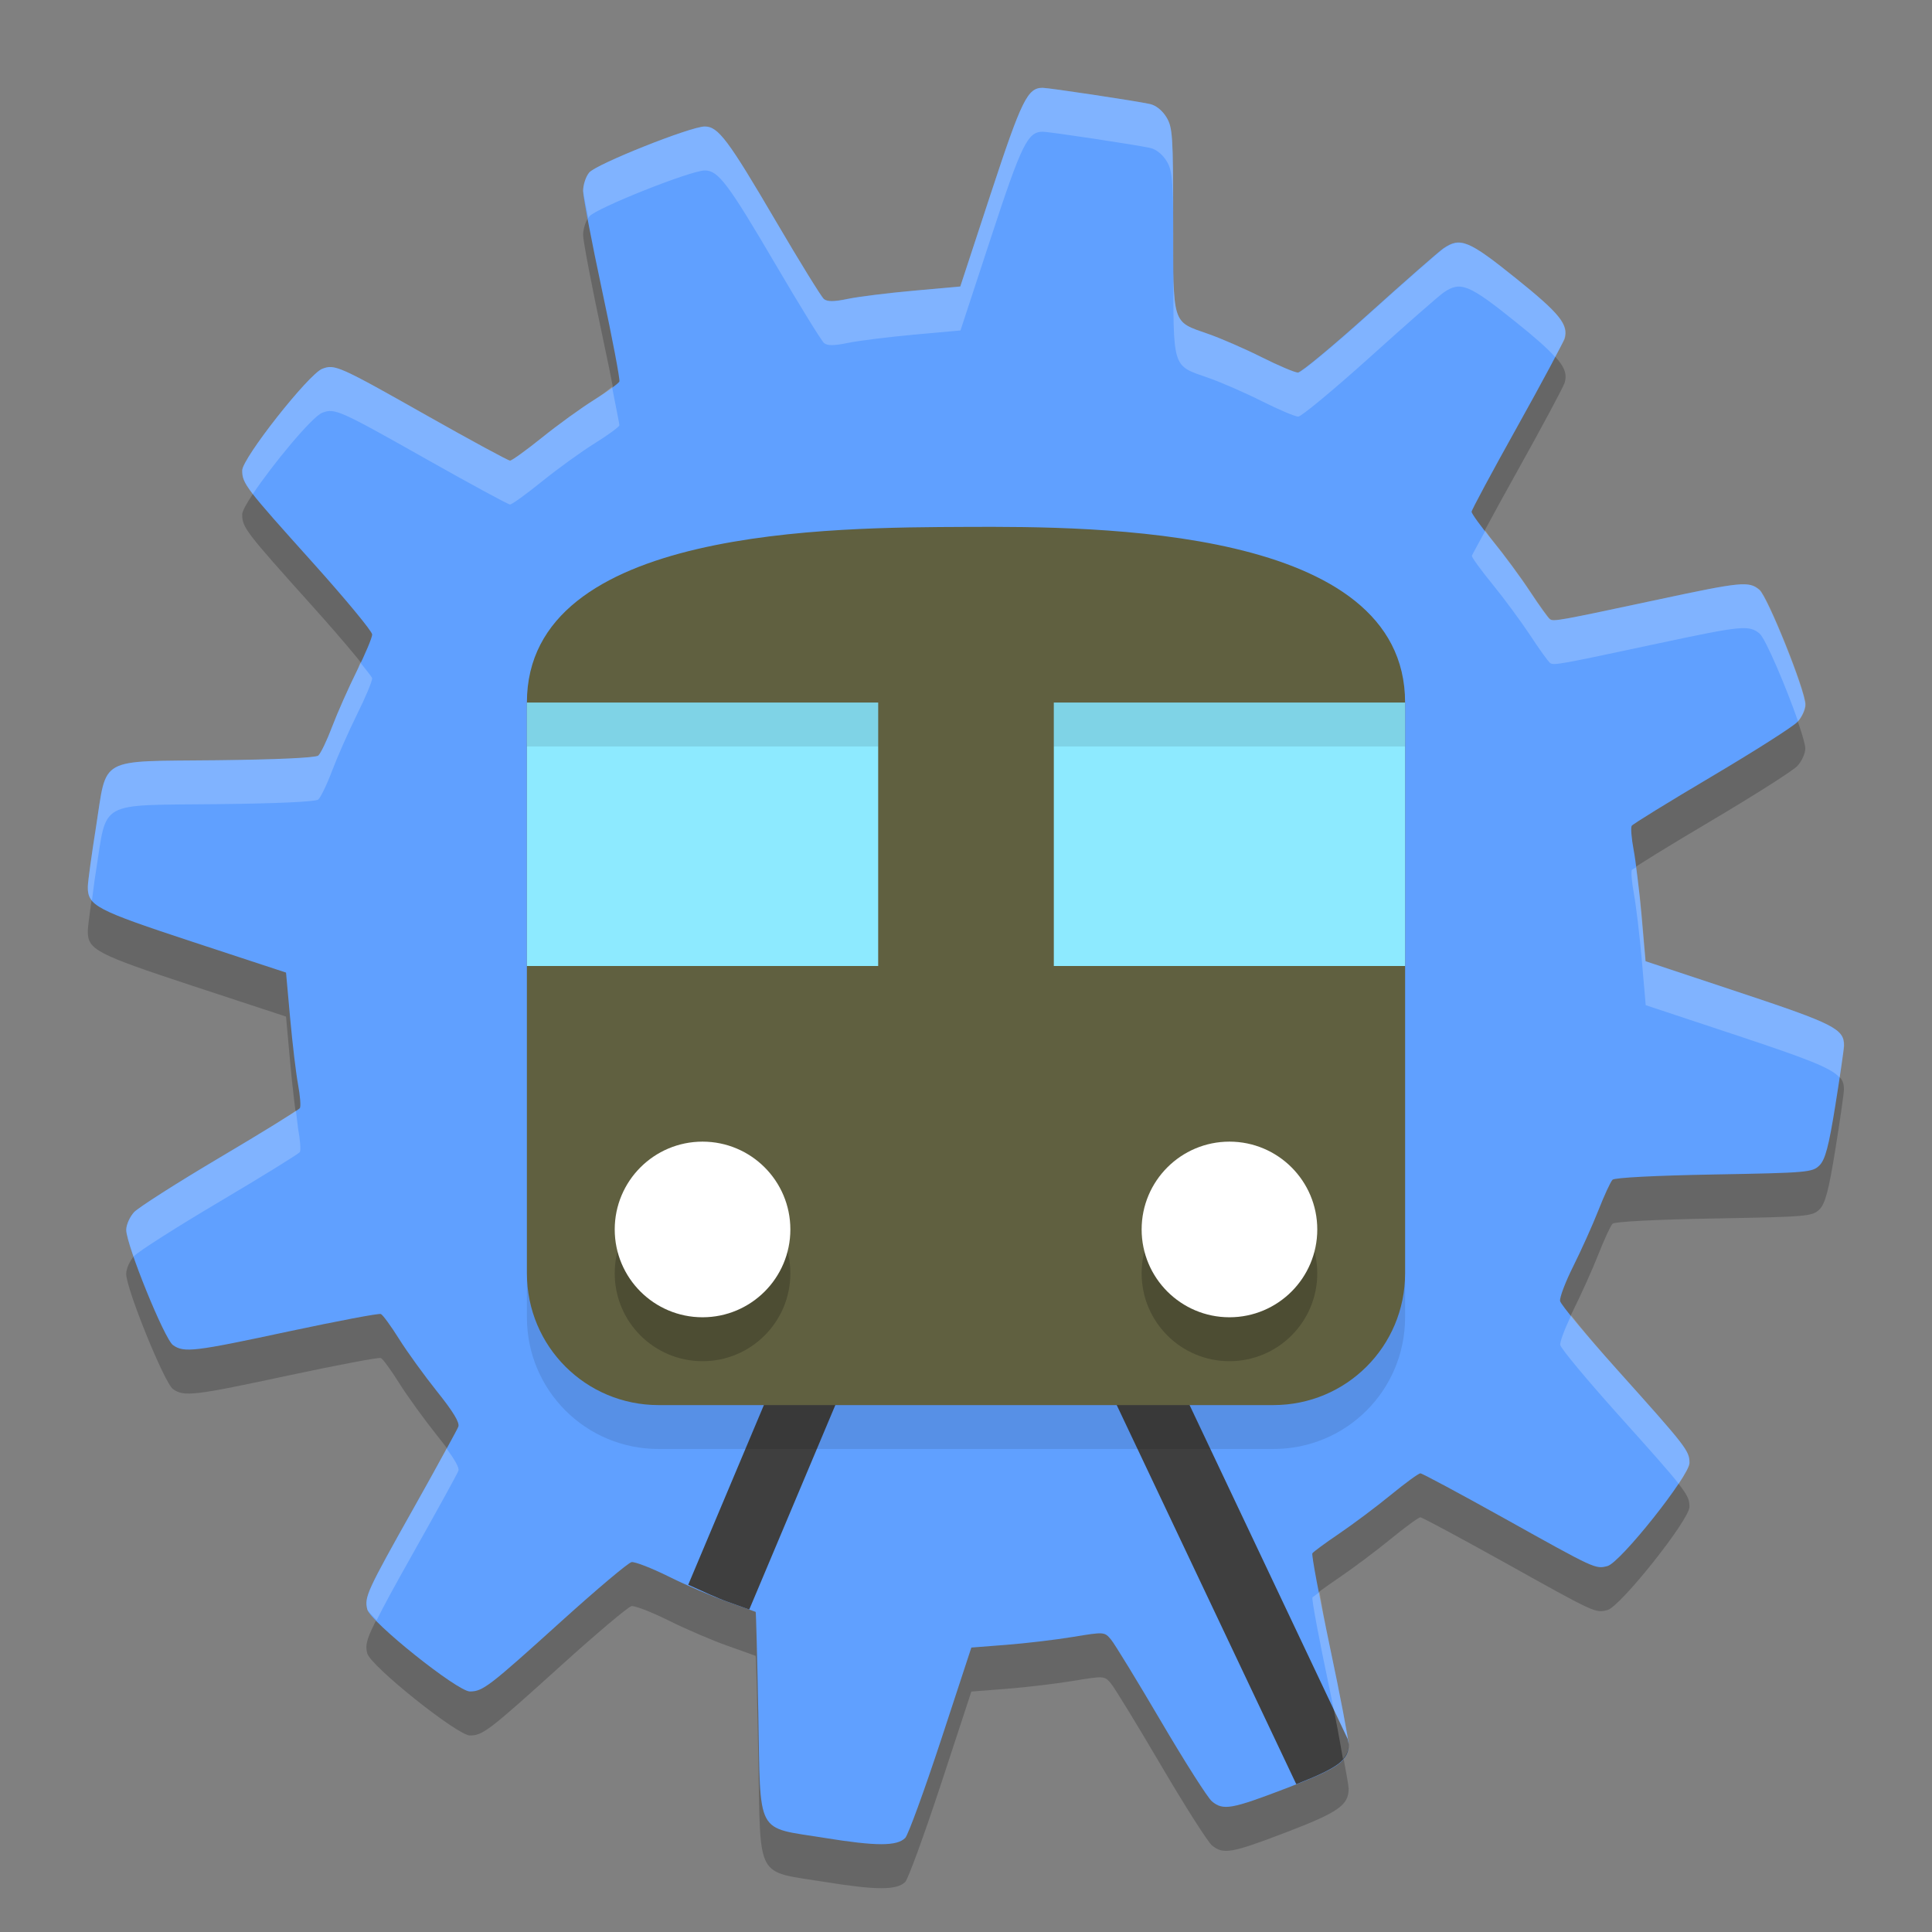 <svg xmlns="http://www.w3.org/2000/svg" width="22" height="22" version="1.1">
 <rect width="100%" height="100%" fill="#808080" stroke="none"/>
 <path style="opacity:0.2" d="m 11.874,1.5 c -0.173,-10e-4 -0.24,0.136 -0.591,1.202 l -0.348,1.06 -0.532,0.048 c -0.293,0.026 -0.63,0.068 -0.75,0.093 -0.158,0.033 -0.232,0.033 -0.271,10e-4 C 9.353,3.881 9.106,3.481 8.834,3.017 8.29,2.089 8.178,1.94 8.025,1.94 c -0.161,0 -1.238,0.429 -1.316,0.525 -0.039,0.047 -0.069,0.142 -0.069,0.211 4.995e-4,0.069 0.097,0.576 0.215,1.127 0.118,0.551 0.207,1.019 0.198,1.041 -0.009,0.022 -0.137,0.115 -0.285,0.208 -0.148,0.092 -0.416,0.286 -0.596,0.431 -0.18,0.145 -0.344,0.263 -0.364,0.263 -0.021,0 -0.441,-0.228 -0.934,-0.506 C 3.861,4.666 3.813,4.645 3.67,4.699 3.515,4.758 2.758,5.719 2.758,5.857 c 0,0.149 0.036,0.196 0.809,1.056 0.369,0.411 0.671,0.776 0.671,0.812 0,0.035 -0.078,0.222 -0.174,0.414 -0.096,0.192 -0.223,0.479 -0.282,0.637 -0.06,0.158 -0.131,0.306 -0.158,0.329 -0.03,0.025 -0.476,0.046 -1.157,0.053 -1.366,0.015 -1.246,-0.052 -1.374,0.761 -0.05,0.315 -0.092,0.62 -0.093,0.678 -0.004,0.217 0.088,0.265 1.199,0.631 l 1.058,0.348 0.047,0.52 c 0.026,0.286 0.066,0.625 0.09,0.754 0.024,0.129 0.033,0.25 0.021,0.269 -0.012,0.02 -0.421,0.272 -0.91,0.561 -0.488,0.289 -0.928,0.57 -0.978,0.623 -0.049,0.053 -0.09,0.144 -0.09,0.203 0,0.17 0.436,1.244 0.533,1.312 0.126,0.089 0.236,0.076 1.327,-0.158 0.55,-0.117 1.018,-0.206 1.04,-0.196 0.022,0.009 0.116,0.138 0.208,0.285 0.092,0.147 0.288,0.417 0.434,0.6 0.182,0.227 0.258,0.353 0.24,0.398 -0.014,0.037 -0.241,0.449 -0.503,0.916 -0.538,0.957 -0.569,1.023 -0.534,1.164 0.036,0.143 1.027,0.935 1.169,0.935 0.147,-3.7e-4 0.217,-0.054 1.043,-0.801 0.402,-0.363 0.761,-0.666 0.798,-0.672 0.037,-0.006 0.229,0.068 0.426,0.166 0.197,0.098 0.498,0.227 0.669,0.287 0.171,0.06 0.314,0.112 0.318,0.114 0.004,0.003 0.018,0.523 0.03,1.155 0.027,1.413 -0.038,1.29 0.751,1.418 0.593,0.096 0.827,0.096 0.922,10e-4 0.033,-0.033 0.216,-0.535 0.407,-1.114 l 0.346,-1.054 0.398,-0.031 c 0.219,-0.017 0.56,-0.057 0.758,-0.09 0.358,-0.059 0.36,-0.059 0.435,0.031 0.041,0.049 0.297,0.468 0.569,0.931 0.272,0.463 0.533,0.873 0.58,0.911 0.129,0.106 0.221,0.089 0.844,-0.149 0.594,-0.227 0.713,-0.31 0.712,-0.497 -1.2e-4,-0.058 -0.097,-0.565 -0.216,-1.127 -0.119,-0.561 -0.208,-1.035 -0.197,-1.052 0.011,-0.017 0.148,-0.118 0.306,-0.225 0.158,-0.107 0.422,-0.305 0.587,-0.44 0.165,-0.135 0.317,-0.246 0.337,-0.246 0.02,-3e-5 0.452,0.232 0.96,0.515 1.038,0.579 1.032,0.576 1.17,0.541 0.146,-0.037 0.934,-1.028 0.934,-1.175 0,-0.138 -0.033,-0.181 -0.819,-1.056 -0.353,-0.393 -0.647,-0.747 -0.654,-0.787 -0.007,-0.04 0.061,-0.218 0.15,-0.396 0.089,-0.178 0.218,-0.464 0.285,-0.634 0.067,-0.171 0.14,-0.329 0.162,-0.351 0.023,-0.024 0.492,-0.048 1.156,-0.06 1.066,-0.019 1.121,-0.024 1.201,-0.104 0.065,-0.066 0.105,-0.213 0.18,-0.681 0.053,-0.328 0.097,-0.636 0.098,-0.683 0.002,-0.19 -0.113,-0.248 -1.2,-0.609 l -1.06,-0.352 -0.045,-0.518 c -0.025,-0.285 -0.065,-0.623 -0.09,-0.752 -0.024,-0.129 -0.034,-0.251 -0.022,-0.271 0.012,-0.02 0.422,-0.272 0.91,-0.561 0.488,-0.289 0.928,-0.569 0.977,-0.622 0.05,-0.054 0.09,-0.143 0.09,-0.198 0,-0.158 -0.43,-1.229 -0.524,-1.307 C 19.916,7.117 19.833,7.125 18.876,7.329 17.753,7.569 17.692,7.58 17.651,7.551 17.632,7.538 17.53,7.396 17.424,7.235 17.319,7.075 17.126,6.814 16.996,6.655 16.866,6.496 16.76,6.349 16.76,6.329 c -2.5e-5,-0.02 0.232,-0.452 0.516,-0.961 0.284,-0.509 0.527,-0.963 0.541,-1.01 0.048,-0.161 -0.053,-0.287 -0.556,-0.691 -0.536,-0.431 -0.63,-0.469 -0.822,-0.338 -0.054,0.037 -0.435,0.371 -0.846,0.741 -0.411,0.37 -0.776,0.673 -0.811,0.673 -0.035,0 -0.221,-0.079 -0.413,-0.175 C 14.177,4.472 13.903,4.353 13.76,4.303 13.341,4.156 13.36,4.218 13.359,3.007 13.359,2.045 13.353,1.95 13.282,1.834 13.236,1.758 13.161,1.698 13.093,1.684 12.92,1.647 11.948,1.501 11.874,1.5 Z"/>
 <path style="fill:#60a0ff" d="m 11.874,1 c -0.173,-0.001 -0.24,0.136 -0.591,1.202 l -0.348,1.06 -0.532,0.048 c -0.293,0.026 -0.63,0.068 -0.75,0.093 -0.158,0.033 -0.232,0.033 -0.271,10e-4 C 9.353,3.381 9.106,2.981 8.834,2.517 8.29,1.589 8.178,1.44 8.025,1.44 c -0.161,0 -1.238,0.429 -1.316,0.525 -0.039,0.047 -0.069,0.142 -0.069,0.211 4.995e-4,0.069 0.097,0.576 0.215,1.127 0.118,0.551 0.207,1.019 0.198,1.041 -0.009,0.022 -0.137,0.115 -0.285,0.208 -0.148,0.092 -0.416,0.286 -0.596,0.431 -0.18,0.145 -0.344,0.263 -0.364,0.263 -0.021,0 -0.441,-0.228 -0.934,-0.506 C 3.861,4.166 3.813,4.145 3.67,4.199 3.515,4.258 2.758,5.219 2.758,5.357 c 0,0.149 0.036,0.196 0.809,1.056 0.369,0.411 0.671,0.776 0.671,0.812 0,0.035 -0.078,0.222 -0.174,0.414 C 3.969,7.831 3.842,8.117 3.782,8.275 3.722,8.433 3.651,8.581 3.624,8.604 c -0.03,0.025 -0.476,0.046 -1.157,0.053 -1.366,0.015 -1.246,-0.052 -1.374,0.761 -0.05,0.315 -0.092,0.62 -0.093,0.678 -0.004,0.217 0.088,0.265 1.199,0.631 l 1.058,0.348 0.047,0.52 c 0.026,0.286 0.066,0.625 0.09,0.754 0.024,0.129 0.033,0.25 0.021,0.269 -0.012,0.02 -0.421,0.272 -0.91,0.561 -0.488,0.289 -0.928,0.57 -0.978,0.623 -0.049,0.053 -0.09,0.144 -0.09,0.203 0,0.17 0.436,1.244 0.533,1.312 0.126,0.089 0.236,0.076 1.327,-0.158 0.55,-0.117 1.018,-0.206 1.04,-0.196 0.022,0.009 0.116,0.138 0.208,0.285 0.092,0.147 0.288,0.417 0.434,0.6 0.182,0.227 0.258,0.353 0.24,0.398 -0.014,0.037 -0.241,0.449 -0.503,0.916 -0.538,0.957 -0.569,1.023 -0.534,1.164 0.036,0.143 1.027,0.935 1.169,0.935 0.147,-3.7e-4 0.217,-0.054 1.043,-0.801 0.402,-0.363 0.761,-0.666 0.798,-0.672 0.037,-0.006 0.229,0.068 0.426,0.166 0.197,0.098 0.498,0.227 0.669,0.287 0.171,0.06 0.314,0.112 0.318,0.114 0.004,0.003 0.018,0.523 0.03,1.155 0.027,1.413 -0.038,1.29 0.751,1.418 0.593,0.096 0.827,0.096 0.922,10e-4 0.033,-0.033 0.216,-0.535 0.407,-1.114 l 0.346,-1.054 0.398,-0.031 c 0.219,-0.017 0.56,-0.057 0.758,-0.09 0.358,-0.059 0.36,-0.059 0.435,0.031 0.041,0.049 0.297,0.468 0.569,0.931 0.272,0.463 0.533,0.873 0.58,0.911 0.129,0.106 0.221,0.089 0.844,-0.149 0.594,-0.227 0.713,-0.31 0.712,-0.497 -1.2e-4,-0.058 -0.097,-0.565 -0.216,-1.127 -0.119,-0.561 -0.208,-1.035 -0.197,-1.052 0.011,-0.017 0.148,-0.118 0.306,-0.225 0.158,-0.107 0.422,-0.305 0.587,-0.44 0.165,-0.135 0.317,-0.246 0.337,-0.246 0.02,-3e-5 0.452,0.232 0.96,0.515 1.038,0.579 1.032,0.576 1.17,0.541 0.146,-0.037 0.934,-1.028 0.934,-1.175 0,-0.138 -0.033,-0.181 -0.819,-1.056 -0.353,-0.393 -0.647,-0.747 -0.654,-0.787 -0.007,-0.04 0.061,-0.218 0.15,-0.396 0.089,-0.178 0.218,-0.464 0.285,-0.634 0.067,-0.171 0.14,-0.329 0.162,-0.351 0.023,-0.024 0.492,-0.048 1.156,-0.06 1.066,-0.019 1.121,-0.024 1.201,-0.104 0.065,-0.066 0.105,-0.213 0.18,-0.681 0.053,-0.328 0.097,-0.636 0.098,-0.683 0.002,-0.19 -0.113,-0.248 -1.2,-0.609 l -1.06,-0.352 -0.045,-0.518 c -0.025,-0.285 -0.065,-0.623 -0.09,-0.752 -0.024,-0.129 -0.034,-0.251 -0.022,-0.271 0.012,-0.02 0.422,-0.272 0.91,-0.561 0.488,-0.289 0.928,-0.569 0.977,-0.622 0.05,-0.054 0.09,-0.143 0.09,-0.198 0,-0.158 -0.43,-1.229 -0.524,-1.307 -0.12,-0.1 -0.203,-0.092 -1.16,0.113 -1.123,0.24 -1.184,0.251 -1.225,0.222 -0.019,-0.013 -0.121,-0.155 -0.227,-0.316 -0.105,-0.16 -0.298,-0.422 -0.428,-0.581 -0.13,-0.159 -0.236,-0.306 -0.236,-0.326 -2.5e-5,-0.02 0.232,-0.452 0.516,-0.961 0.284,-0.509 0.527,-0.963 0.541,-1.01 0.048,-0.161 -0.053,-0.287 -0.556,-0.691 -0.536,-0.431 -0.63,-0.469 -0.822,-0.338 -0.054,0.037 -0.435,0.371 -0.846,0.741 -0.411,0.37 -0.776,0.673 -0.811,0.673 -0.035,0 -0.221,-0.079 -0.413,-0.175 C 14.177,3.972 13.903,3.853 13.76,3.803 13.341,3.656 13.36,3.718 13.359,2.507 13.359,1.545 13.353,1.45 13.282,1.334 13.236,1.258 13.161,1.198 13.093,1.184 12.92,1.147 11.948,1.001 11.874,1 Z"/>
 <path style="fill:#3f3f3f" d="m 10.98,10.581 -3.143,7.465 c 0.162,0.073 0.337,0.155 0.452,0.195 0.131,0.046 0.195,0.069 0.243,0.087 l 2.488,-5.91 3.741,7.899 c 0.48,-0.189 0.598,-0.278 0.598,-0.45 -7e-6,-0.004 -0.012,-0.06 -0.013,-0.066 z"/>
 <path style="opacity:0.1" d="m 11,6.5 c 1.5,-0.007 5,0 5,2 v 6.5 c 0,0.831 -0.669,1.5 -1.5,1.5 H 7.5 c -0.831,0 -1.5,-0.669 -1.5,-1.5 V 8.5 c 0,-2 3.5,-1.993 5,-2 z"/>
 <path style="fill:#606040" d="m 11,6 c 1.5,-0.007 5,0 5,2 v 6.5 c 0,0.831 -0.669,1.5 -1.5,1.5 H 7.5 c -0.831,0 -1.5,-0.669 -1.5,-1.5 V 8 c 0,-2 3.5,-1.993 5,-2 z"/>
 <circle style="opacity:0.2" cx="8" cy="14.5" r="1"/>
 <circle style="fill:#ffffff" cx="8" cy="14" r="1"/>
 <circle style="opacity:0.2" cx="14" cy="14.5" r="1"/>
 <circle style="fill:#ffffff" cx="14" cy="14" r="1"/>
 <rect style="fill:#8deaff" width="10" height="3" x="6" y="8"/>
 <rect style="fill:#606040" width="2" height="4" x="10" y="7.5"/>
 <rect style="opacity:0.1" width="4" height=".5" x="6" y="8"/>
 <rect style="opacity:0.1" width="4" height=".5" x="12" y="8"/>
 <path style="opacity:0.2;fill:#ffffff" d="m 11.874,1 c -0.173,-0.001 -0.24,0.136 -0.591,1.203 l -0.348,1.06 -0.532,0.048 c -0.293,0.026 -0.631,0.069 -0.751,0.094 -0.158,0.033 -0.232,0.033 -0.271,9.75e-4 C 9.353,3.381 9.106,2.981 8.834,2.517 8.29,1.589 8.178,1.441 8.025,1.441 c -0.161,0 -1.238,0.429 -1.316,0.524 -0.039,0.047 -0.07,0.142 -0.069,0.211 1.37e-4,0.019 0.045,0.233 0.059,0.31 0.004,-0.006 0.007,-0.016 0.011,-0.021 0.078,-0.095 1.156,-0.524 1.316,-0.524 0.153,0 0.264,0.148 0.809,1.076 0.272,0.464 0.519,0.864 0.548,0.889 0.039,0.032 0.112,0.032 0.271,-9.75e-4 0.12,-0.025 0.458,-0.067 0.751,-0.094 l 0.532,-0.048 0.348,-1.06 c 0.35,-1.067 0.418,-1.204 0.591,-1.203 0.074,4.8e-4 1.046,0.147 1.219,0.184 0.068,0.014 0.143,0.074 0.189,0.15 0.071,0.116 0.077,0.211 0.077,1.173 1.66e-4,1.211 -0.019,1.149 0.4,1.296 0.143,0.05 0.417,0.169 0.609,0.266 0.192,0.096 0.378,0.175 0.413,0.175 0.035,0 0.401,-0.303 0.812,-0.673 0.411,-0.37 0.79,-0.704 0.845,-0.741 0.192,-0.131 0.286,-0.093 0.822,0.338 0.225,0.18 0.359,0.3 0.446,0.397 0.02,-0.04 0.108,-0.197 0.11,-0.206 0.048,-0.161 -0.053,-0.287 -0.557,-0.691 -0.536,-0.431 -0.631,-0.469 -0.822,-0.338 -0.054,0.037 -0.434,0.371 -0.845,0.741 -0.411,0.37 -0.776,0.673 -0.812,0.673 -0.035,0 -0.221,-0.079 -0.413,-0.175 C 14.177,3.972 13.903,3.853 13.76,3.803 13.341,3.656 13.36,3.717 13.359,2.507 13.359,1.545 13.353,1.45 13.282,1.334 13.236,1.258 13.161,1.198 13.093,1.184 12.92,1.147 11.948,1.001 11.874,1 Z M 3.775,4.18 c -0.04,-0.003 -0.07,0.006 -0.105,0.02 C 3.516,4.258 2.758,5.219 2.758,5.357 c 0,0.075 0.013,0.128 0.121,0.269 0.22,-0.331 0.675,-0.882 0.791,-0.926 0.143,-0.054 0.191,-0.033 1.204,0.539 0.493,0.278 0.913,0.506 0.934,0.506 0.021,0 0.185,-0.118 0.364,-0.263 C 6.352,5.337 6.62,5.143 6.768,5.051 6.916,4.959 7.044,4.866 7.053,4.844 7.056,4.835 6.995,4.545 6.969,4.404 6.919,4.445 6.872,4.486 6.768,4.551 6.62,4.643 6.352,4.837 6.172,4.982 5.992,5.126 5.829,5.244 5.808,5.244 5.787,5.244 5.367,5.017 4.874,4.738 4.114,4.309 3.897,4.19 3.775,4.18 Z M 16.914,6.042 c -0.037,0.071 -0.154,0.281 -0.154,0.287 3e-5,0.02 0.106,0.166 0.236,0.325 0.13,0.159 0.323,0.421 0.429,0.581 0.105,0.16 0.207,0.302 0.227,0.315 0.041,0.029 0.101,0.018 1.225,-0.222 0.957,-0.204 1.04,-0.213 1.16,-0.113 0.068,0.057 0.309,0.626 0.438,1 0.048,-0.054 0.086,-0.139 0.086,-0.192 0,-0.158 -0.43,-1.229 -0.524,-1.308 -0.12,-0.1 -0.203,-0.091 -1.16,0.113 -1.123,0.24 -1.183,0.25 -1.225,0.222 -0.019,-0.013 -0.121,-0.155 -0.227,-0.315 -0.105,-0.16 -0.299,-0.422 -0.429,-0.581 -0.045,-0.055 -0.046,-0.065 -0.082,-0.112 z M 4.104,7.544 c -0.019,0.041 -0.017,0.05 -0.039,0.094 C 3.969,7.83 3.842,8.117 3.782,8.275 3.723,8.434 3.651,8.581 3.624,8.604 c -0.03,0.025 -0.476,0.045 -1.156,0.053 -1.366,0.015 -1.246,-0.051 -1.375,0.762 -0.05,0.315 -0.092,0.62 -0.093,0.678 -0.001,0.063 0.01,0.111 0.047,0.157 0.017,-0.122 0.021,-0.179 0.046,-0.335 0.129,-0.813 0.009,-0.747 1.375,-0.762 0.681,-0.007 1.126,-0.027 1.156,-0.053 0.027,-0.023 0.099,-0.17 0.158,-0.328 0.06,-0.158 0.187,-0.445 0.282,-0.638 0.096,-0.192 0.174,-0.379 0.174,-0.414 0,-0.012 -0.074,-0.102 -0.135,-0.18 z M 18.63,9.876 c -0.003,0.002 -0.046,0.027 -0.047,0.028 -0.012,0.02 -0.002,0.141 0.022,0.271 0.024,0.129 0.065,0.468 0.09,0.753 l 0.045,0.518 1.061,0.352 c 0.785,0.261 1.054,0.364 1.147,0.473 0.02,-0.136 0.052,-0.338 0.052,-0.363 0.002,-0.19 -0.112,-0.248 -1.199,-0.609 l -1.061,-0.352 -0.045,-0.518 c -0.018,-0.209 -0.043,-0.389 -0.065,-0.552 z M 3.37,12.646 c -0.048,0.04 -0.4,0.259 -0.864,0.534 -0.488,0.289 -0.928,0.57 -0.978,0.623 -0.049,0.053 -0.09,0.144 -0.09,0.202 0,0.046 0.035,0.164 0.084,0.307 0.002,-0.003 0.003,-0.007 0.006,-0.01 0.05,-0.053 0.489,-0.333 0.978,-0.622 0.488,-0.289 0.897,-0.542 0.909,-0.562 0.012,-0.02 0.003,-0.141 -0.021,-0.27 -0.006,-0.035 -0.016,-0.143 -0.024,-0.203 z m 14.521,2.333 c -0.074,0.155 -0.13,0.302 -0.124,0.337 0.007,0.04 0.302,0.394 0.654,0.787 0.388,0.432 0.588,0.656 0.695,0.794 0.075,-0.113 0.123,-0.201 0.123,-0.237 0,-0.138 -0.033,-0.181 -0.818,-1.057 -0.242,-0.27 -0.417,-0.48 -0.53,-0.624 z m -12.806,1.515 c -0.084,0.157 -0.176,0.328 -0.368,0.669 -0.538,0.957 -0.569,1.024 -0.534,1.164 0.005,0.021 0.064,0.077 0.106,0.123 0.078,-0.158 0.189,-0.363 0.428,-0.787 0.263,-0.467 0.489,-0.878 0.503,-0.915 0.013,-0.033 -0.043,-0.127 -0.135,-0.254 z m 9.942,1.635 c -0.019,0.015 -0.079,0.056 -0.082,0.061 -0.011,0.017 0.078,0.49 0.197,1.052 0.083,0.394 0.115,0.586 0.151,0.79 0.041,-0.049 0.065,-0.1 0.064,-0.163 -1.2e-4,-0.058 -0.097,-0.565 -0.216,-1.127 -0.069,-0.327 -0.08,-0.418 -0.115,-0.612 z"/>
</svg>
